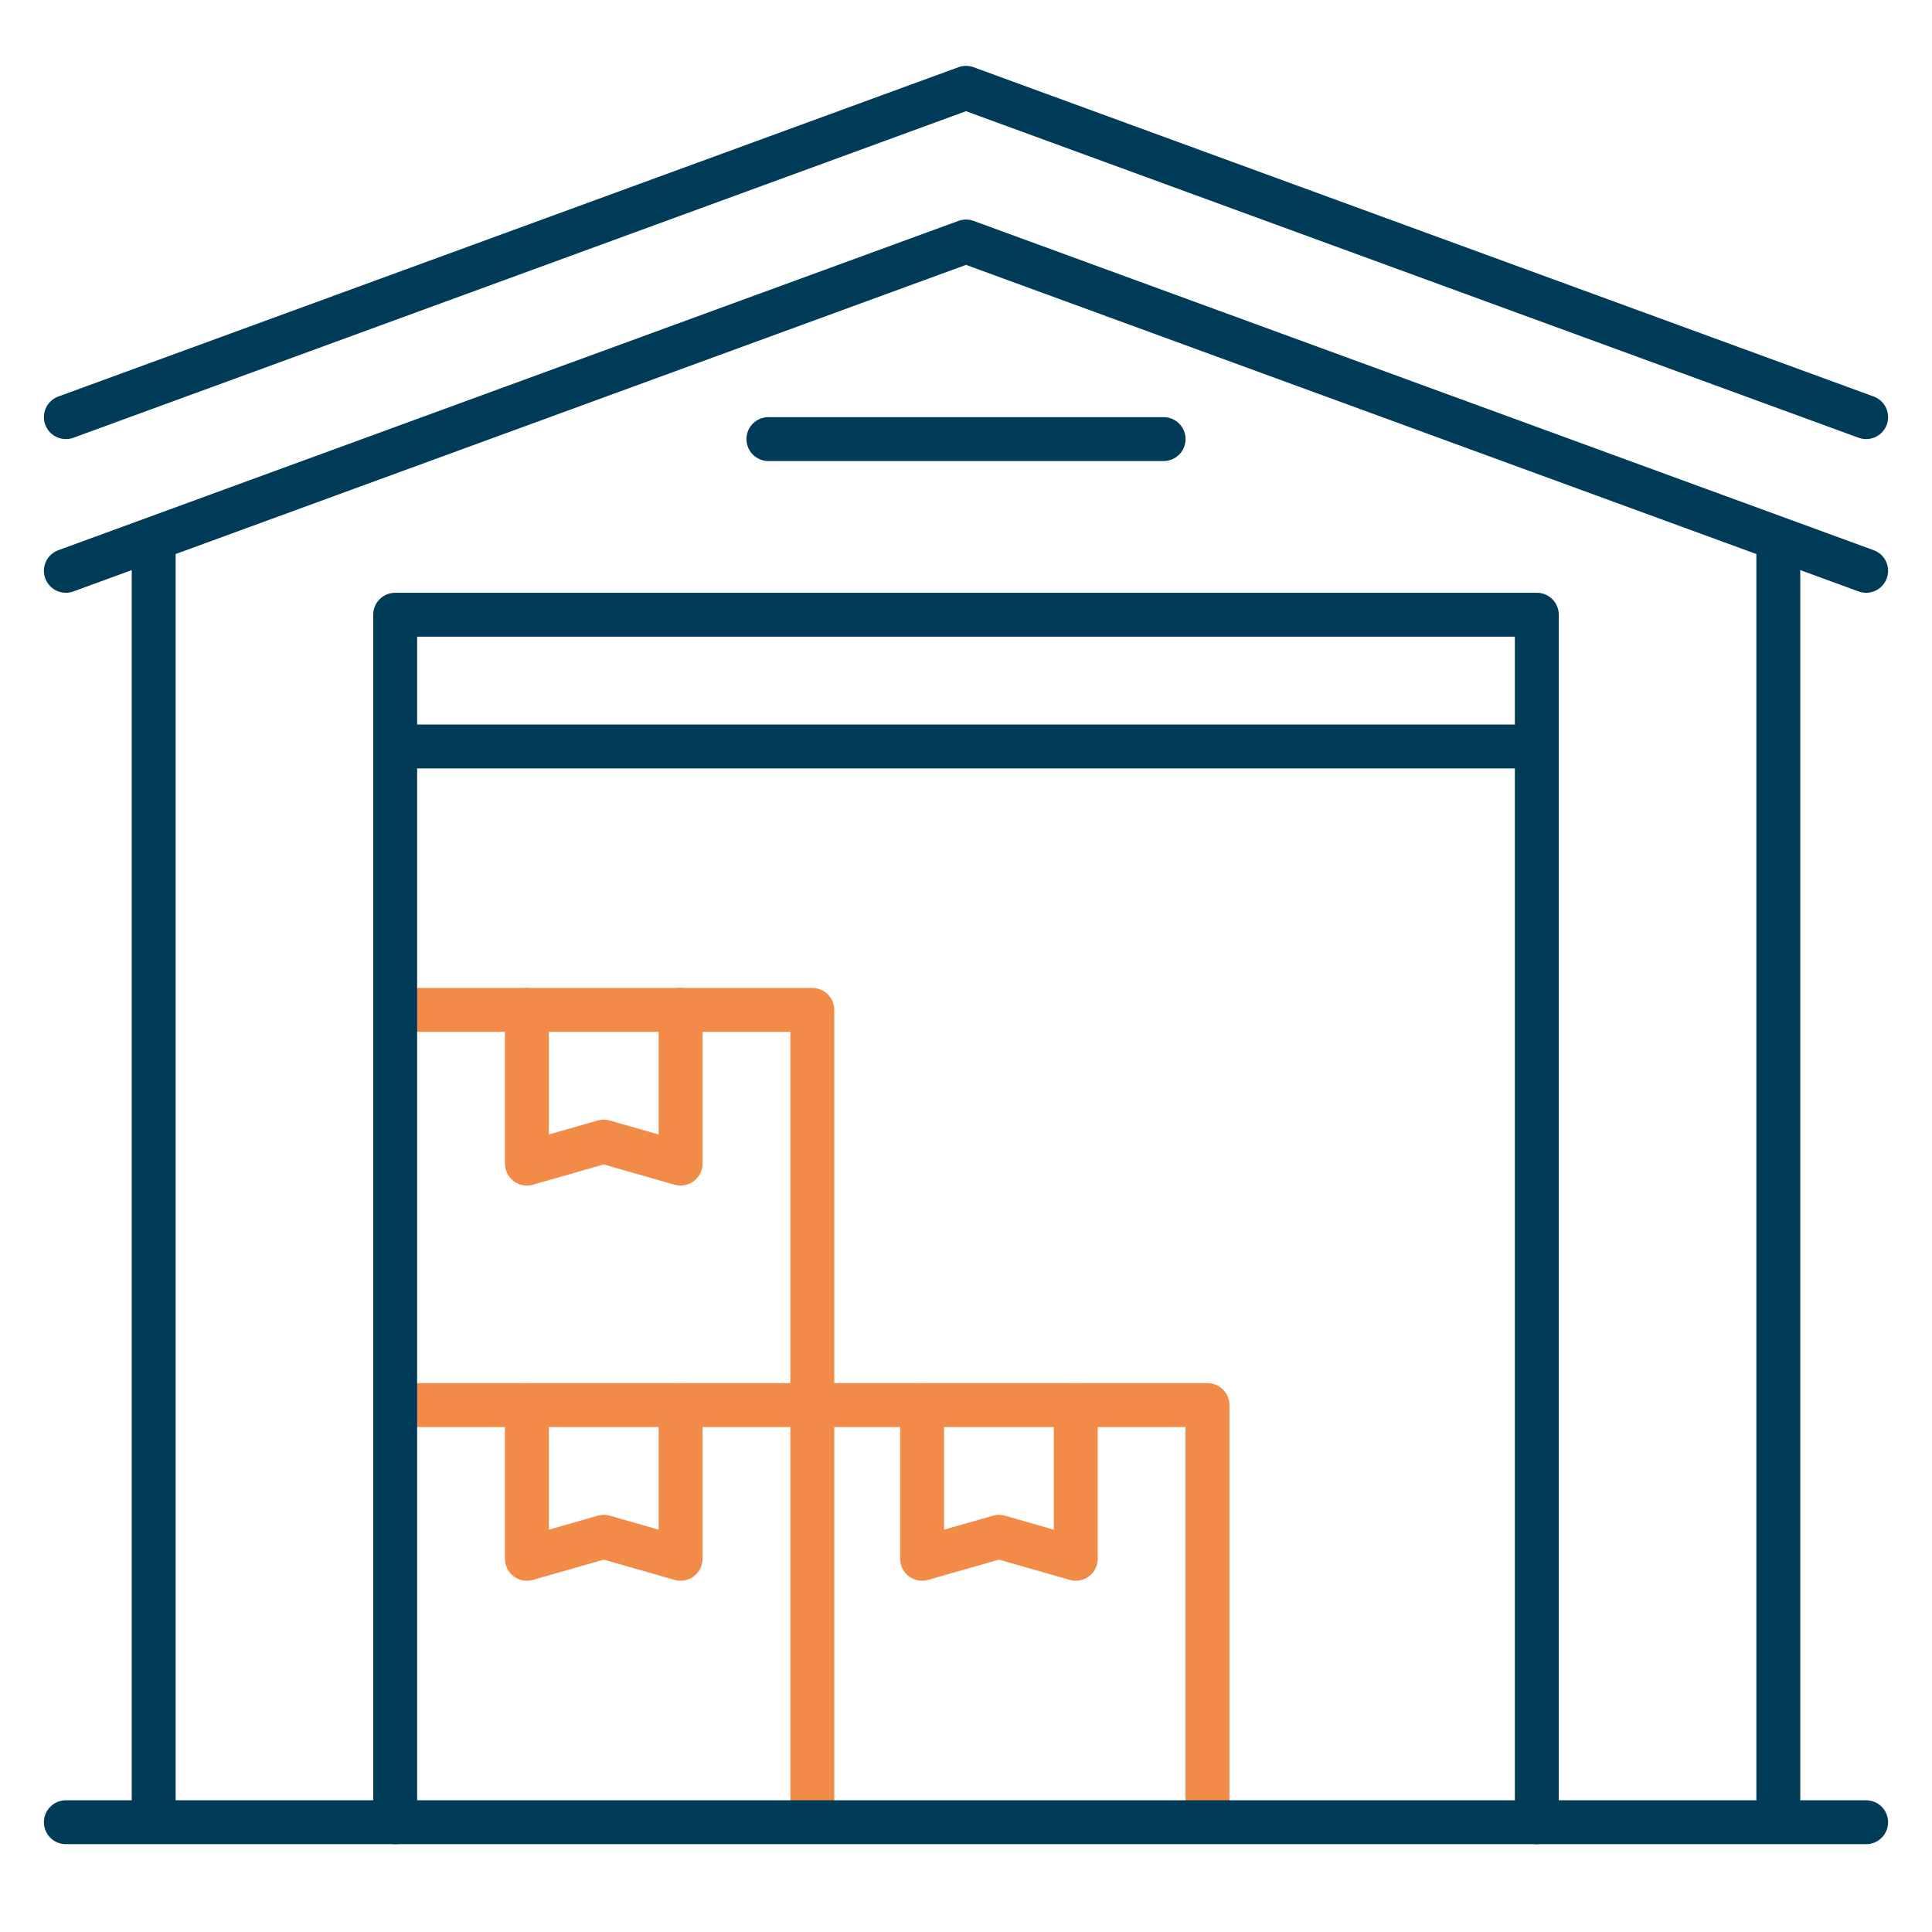 <svg width="88" height="88" viewBox="0 0 88 88" fill="none" xmlns="http://www.w3.org/2000/svg">
<path d="M19 64H37V82" stroke="#F28A48" stroke-width="2" stroke-linecap="round" stroke-linejoin="round"/>
<path d="M37 64H55V82" stroke="#F28A48" stroke-width="2" stroke-linecap="round" stroke-linejoin="round"/>
<path d="M19 46H37V64" stroke="#F28A48" stroke-width="2" stroke-linecap="round" stroke-linejoin="round"/>
<path d="M24 64V71L27.5 70L31 71V64" stroke="#F28A48" stroke-width="2" stroke-linecap="round" stroke-linejoin="round"/>
<path d="M42 64V71L45.5 70L49 71V64" stroke="#F28A48" stroke-width="2" stroke-linecap="round" stroke-linejoin="round"/>
<path d="M24 46V53L27.5 52L31 53V46" stroke="#F28A48" stroke-width="2" stroke-linecap="round" stroke-linejoin="round"/>
<path d="M7 25V82" stroke="#003B57" stroke-width="2" stroke-linecap="round"/>
<path d="M81 82L81 25" stroke="#003B57" stroke-width="2" stroke-linecap="round"/>
<path d="M85 26L44 11L3 26" stroke="#003B57" stroke-width="2" stroke-linecap="round" stroke-linejoin="round"/>
<path d="M85 19L44 4L3 19" stroke="#003B57" stroke-width="2" stroke-linecap="round" stroke-linejoin="round"/>
<path d="M70 83V28H18V83" stroke="#003B57" stroke-width="2" stroke-linecap="round" stroke-linejoin="round"/>
<path d="M19 34H69" stroke="#003B57" stroke-width="2" stroke-linecap="round"/>
<path d="M3 83H85" stroke="#003B57" stroke-width="2" stroke-linecap="round"/>
<path d="M35 20H53" stroke="#003B57" stroke-width="2" stroke-linecap="round"/>
</svg>
